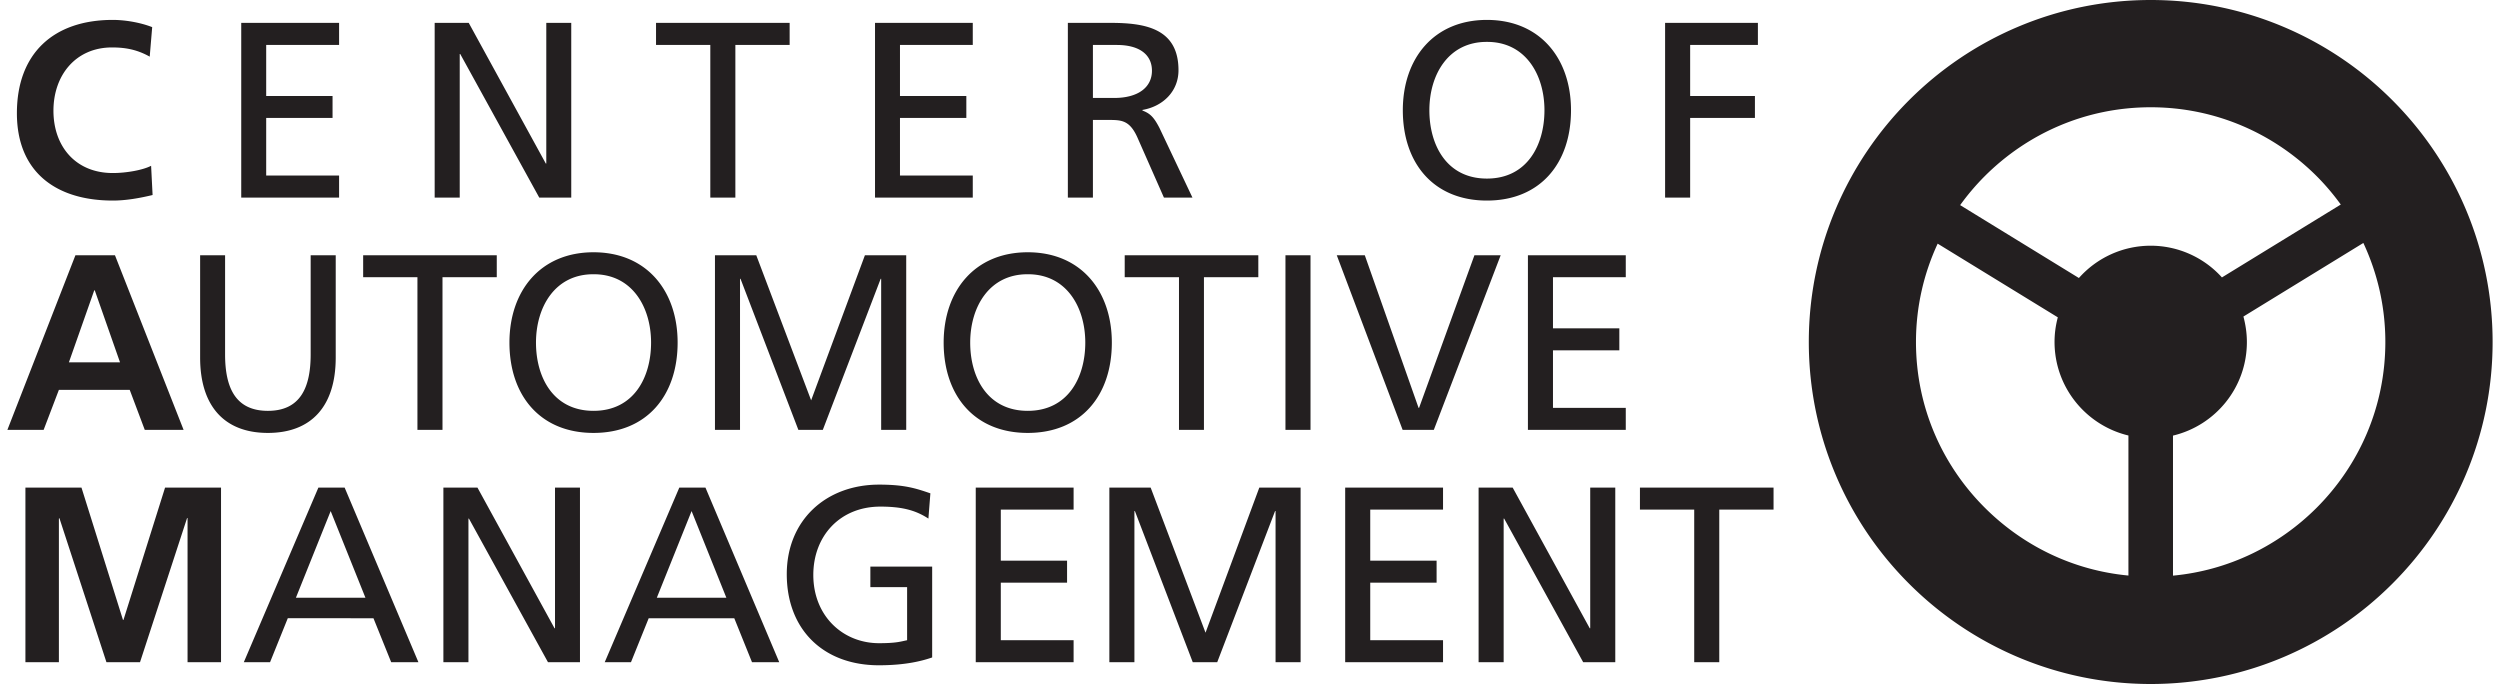 <svg viewBox="2.04 0.99 250.92 69.06" xmlns="http://www.w3.org/2000/svg" width="2500" height="684"><g fill="#231f20"><path d="M242.84 11.11C236.61 4.87 227.95.99 218.44.99s-18.17 3.88-24.4 10.12c-6.24 6.24-10.12 14.9-10.12 24.41s3.88 18.17 10.12 24.4c6.23 6.24 14.89 10.13 24.4 10.13s18.17-3.89 24.4-10.13c6.24-6.23 10.12-14.89 10.12-24.4s-3.88-18.17-10.12-24.41zm-24.4.71c6.54 0 12.44 2.65 16.75 6.95.89.89 1.7 1.85 2.44 2.87l-12 7.36a9.682 9.682 0 0 0-14.44.06L199.2 21.7a23.95 23.95 0 0 1 2.49-2.93c4.31-4.3 10.2-6.95 16.75-6.95zm-23.7 23.7c0-3.55.79-6.91 2.19-9.93l12.13 7.44c-.21.79-.33 1.62-.33 2.48 0 4.59 3.19 8.43 7.46 9.45V59.1c-5.64-.53-10.68-3.04-14.49-6.84-4.32-4.3-6.96-10.2-6.96-16.74zm40.44 16.75c-3.81 3.8-8.86 6.31-14.49 6.84V44.97c4.28-1.02 7.46-4.85 7.46-9.45 0-.89-.13-1.75-.35-2.57l12.11-7.43c1.42 3.04 2.22 6.42 2.22 10 0 6.54-2.64 12.44-6.95 16.75zM13.76 63.58h-.05L9.52 50.22H3.86v17.63h3.38v-14.5l.05-.05 4.75 14.55h3.39l4.75-14.55h.05v14.55h3.38V50.22h-5.65zM57.33 64.42h-.05l-7.78-14.2h-3.44v17.63h2.53v-14.5h.05l7.98 14.5h3.23V50.22h-2.52zM33.44 50.22l-7.53 17.63h2.65l1.79-4.44H39l1.79 4.44h2.75l-7.45-17.63zm-2.27 11.12l3.51-8.75 3.51 8.75zM69.88 50.22l-7.53 17.63H65l1.79-4.44h8.64l1.79 4.44h2.75l-7.45-17.63zm-2.27 11.12l3.51-8.75 3.51 8.75zM123.01 64.87l-5.54-14.65h-4.17v17.63h2.53V52.59h.05l5.84 15.26h2.47l5.84-15.26h.05v15.26h2.53V50.22h-4.17zM137.11 67.85h9.88v-2.22h-7.35v-5.81h6.7V57.6h-6.7v-5.16h7.35v-2.22h-9.88zM89.17 60.27h3.71v5.36c-.63.13-1.09.3-2.83.3-3.66 0-6.64-2.75-6.64-6.89 0-3.94 2.7-6.9 6.77-6.9 2.27 0 3.61.4 4.85 1.21l.2-2.55c-1.46-.5-2.6-.88-5.18-.88-5.38 0-9.32 3.61-9.32 9.04 0 5.61 3.71 9.2 9.3 9.2 2.75 0 4.42-.46 5.38-.79V58.2h-6.24zM161.85 64.42h-.05l-7.78-14.2h-3.44v17.63h2.53v-14.5h.05l7.98 14.5h3.24V50.22h-2.53zM166.87 52.44h5.48v15.41h2.53V52.44h5.48v-2.22h-13.49zM99.81 67.85h9.88v-2.22h-7.35v-5.81h6.69V57.6h-6.69v-5.16h7.35v-2.22h-9.88zM28.34 44.7c4.35 0 6.85-2.65 6.85-7.61V26.76h-2.53v10.01c0 3.38-1.06 5.7-4.32 5.7s-4.32-2.32-4.32-5.7V26.76H21.5v10.33c0 4.96 2.5 7.61 6.84 7.61zM73.48 26.76v17.63h2.53V29.14h.05l5.84 15.25h2.47l5.84-15.25h.05v15.25h2.53V26.76h-4.17l-5.43 14.65-5.54-14.65zM122.85 44.39V28.98h5.49v-2.22h-13.49v2.22h5.48v15.41zM155.56 44.39h9.88v-2.22h-7.35v-5.81h6.7v-2.22h-6.7v-5.16h7.35v-2.22h-9.88zM105.06 26.46c-5.36 0-8.49 3.89-8.49 9.12 0 5.35 3.11 9.12 8.49 9.12s8.49-3.77 8.49-9.12c0-5.23-3.13-9.12-8.49-9.12zm0 16.01c-4.07 0-5.81-3.38-5.81-6.89 0-3.59 1.92-6.92 5.81-6.9 3.89-.02 5.81 3.31 5.81 6.9 0 3.51-1.74 6.89-5.81 6.89zM69.71 35.58c0-5.23-3.13-9.12-8.49-9.12s-8.49 3.89-8.49 9.12c0 5.35 3.11 9.12 8.49 9.12s8.49-3.77 8.49-9.12zm-8.49 6.89c-4.07 0-5.81-3.38-5.81-6.89 0-3.59 1.92-6.92 5.81-6.9 3.89-.02 5.81 3.31 5.81 6.9 0 3.51-1.74 6.89-5.81 6.89zM131.08 26.76h2.53v17.63h-2.53zM146.06 44.39l6.75-17.63h-2.65l-5.59 15.41h-.05l-5.43-15.41h-2.83l6.65 17.63zM51.45 26.76H37.96v2.22h5.48v15.41h2.53V28.98h5.48zM7.24 40.35h7.15l1.52 4.04h3.92L12.9 26.76H8.91L2.04 44.39H5.7zm3.57-10.05h.05l2.55 7.27H8.25zM151.42 21.24c5.38 0 8.49-3.76 8.49-9.12 0-5.23-3.13-9.12-8.49-9.12s-8.49 3.89-8.49 9.12c0 5.36 3.11 9.12 8.49 9.12zm0-16.02c3.89-.02 5.81 3.31 5.81 6.9 0 3.51-1.74 6.9-5.81 6.9s-5.81-3.39-5.81-6.9c0-3.59 1.92-6.92 5.81-6.9zM171.94 12.9h6.54v-2.22h-6.54V5.53h6.84V3.3h-9.37v17.64h2.53zM73.01 20.94h2.53V5.53h5.48V3.3H67.53v2.23h5.48zM111.63 13.1h1.52c1.34 0 2.17 0 2.96 1.72l2.7 6.12h2.88l-3.33-7.03c-.56-1.08-.93-1.46-1.72-1.76v-.06c2.05-.35 3.64-1.86 3.64-4.01 0-4.22-3.36-4.78-6.85-4.78h-4.32v17.64h2.53V13.1zm0-7.57h2.43c2.32 0 3.54 1.01 3.54 2.6 0 1.69-1.41 2.75-3.81 2.75h-2.15V5.53zM47.71 6.44h.05l7.98 14.5h3.23V3.3h-2.52v14.2h-.05L48.62 3.3h-3.44v17.64h2.53zM35.53 18.71h-7.36V12.9h6.7v-2.22h-6.7V5.53h7.36V3.3h-9.88v17.64h9.88zM99.51 18.71h-7.35V12.9h6.7v-2.22h-6.7V5.53h7.35V3.3h-9.87v17.64h9.87zM12.68 21.24c1.34 0 2.73-.25 4.02-.56l-.15-2.95c-.83.43-2.48.73-3.87.73-3.76 0-5.99-2.7-5.99-6.29 0-3.61 2.27-6.39 5.91-6.39 1.26 0 2.48.18 3.81.93l.25-2.98c-1.28-.5-2.82-.73-3.98-.73C6.69 3 3 6.39 3 12.42c0 5.96 3.97 8.82 9.68 8.82z"/></g></svg>